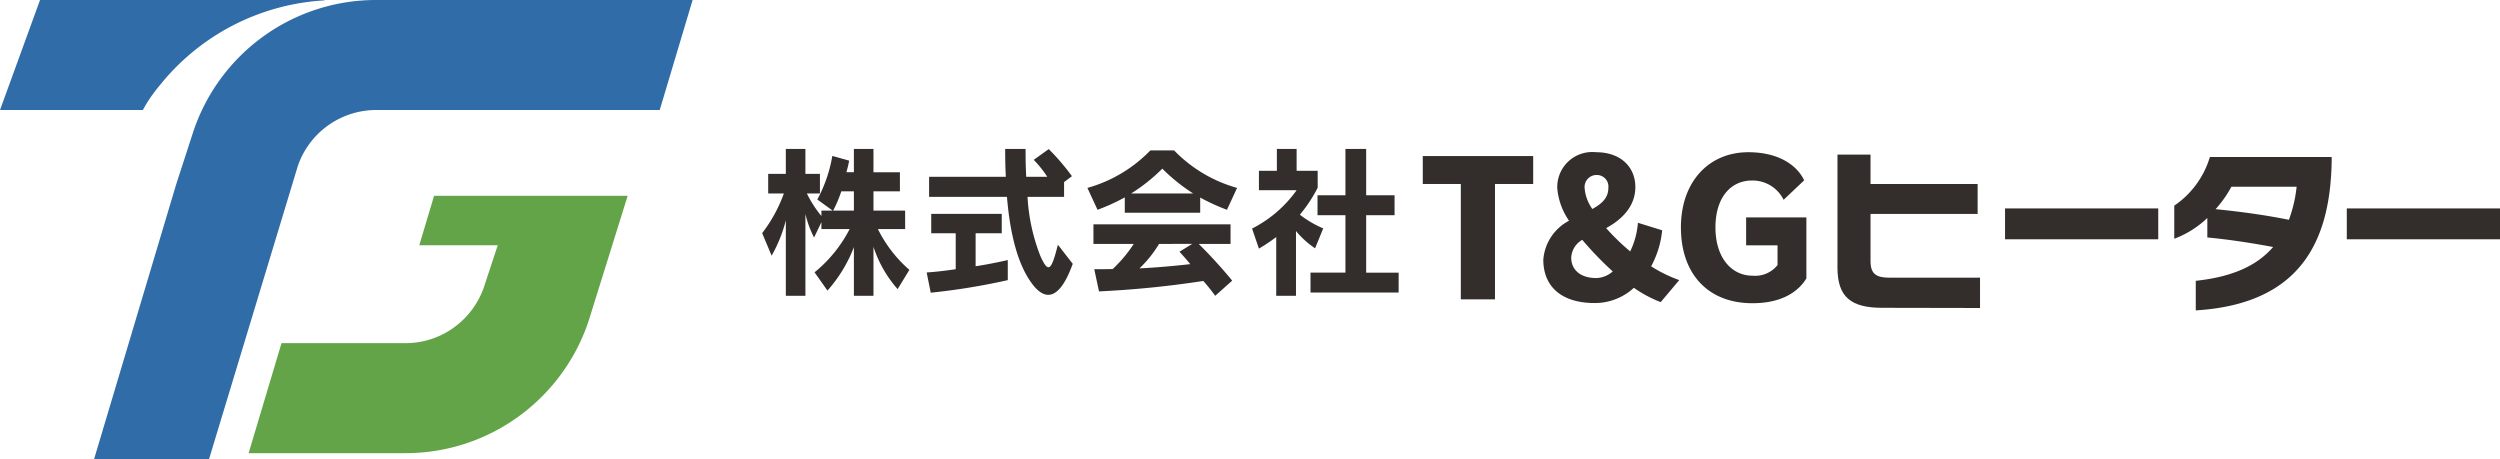 <svg xmlns="http://www.w3.org/2000/svg" width="224.905" height="41.318" viewBox="0 0 224.905 41.318"><defs><style>.cls-1{fill:#332e2c;}.cls-2{fill:#63a448;}.cls-3{fill:#2f6ca8;}</style></defs><g id="レイヤー_2" data-name="レイヤー 2"><g id="コンテンツ"><path class="cls-1" d="M80.753,26.01a10.788,10.788,0,0,1-2.173-3.804v4.405h-1.762V22.236a12.731,12.731,0,0,1-2.379,3.906L73.279,24.497a12.175,12.175,0,0,0,3.157-3.891H73.895v-.617L73.235,21.369a9.321,9.321,0,0,1-.778-2.115v7.357h-1.762V19.813a12.58,12.58,0,0,1-1.278,3.187l-.852-2.027a13.107,13.107,0,0,0,1.953-3.568H69.108v-1.762h1.586v-2.247h1.762v2.247h1.307v1.762H72.589a9.907,9.907,0,0,0,1.307,2.027v-.485h1.013L73.528,17.948a12.777,12.777,0,0,0,1.351-3.921l1.513.425a9.903,9.903,0,0,1-.25,1.042h.675V13.396h1.762v2.1h2.379v1.718H78.58v1.733H81.428V20.606H78.976a11.81,11.81,0,0,0,2.834,3.671Zm-3.935-8.796H75.687a12.229,12.229,0,0,1-.734,1.733h1.865Z"/><path class="cls-1" d="M83.731,26.332l-.367-1.821c.881-.059,1.733-.161,2.614-.294V20.987H83.775v-1.747h6.344v1.747H87.769v2.966c1.527-.235,2.893-.558,2.893-.558v1.806A59.114,59.114,0,0,1,83.731,26.332Zm10.573.191c-.543,0-1.087-.441-1.615-1.219-1.189-1.733-1.835-4.391-2.1-7.592H83.584V15.907h6.902c-.044-.882-.059-1.557-.059-2.511h1.835c0,.999.015,1.615.059,2.511h1.894a9.679,9.679,0,0,0-1.219-1.527l1.351-.969a20.36,20.36,0,0,1,2.085,2.437l-.705.529V17.713H92.439a17.075,17.075,0,0,0,1.16,5.33c.294.646.514.999.719.999.264,0,.499-.617.852-2.026l1.336,1.718C95.801,25.686,95.053,26.524,94.304,26.524Z"/><path class="cls-1" d="M110.38,18.873a18.277,18.277,0,0,1-2.408-1.101V19.137h-6.784V17.757a18.08,18.08,0,0,1-2.452,1.116L97.825,16.905a12.611,12.611,0,0,0,5.668-3.377h2.129a12.613,12.613,0,0,0,5.668,3.377Zm-1.057,7.738a17.081,17.081,0,0,0-1.072-1.336,88.935,88.935,0,0,1-9.383.94l-.426-1.997c.602,0,1.116,0,1.659-.015a12.179,12.179,0,0,0,1.894-2.261H98.368V20.18h12.335V21.942h-2.864A43.853,43.853,0,0,1,110.85,25.246Zm-4.758-11.439a15.726,15.726,0,0,1-2.805,2.232h5.58A16.242,16.242,0,0,1,104.565,15.173Zm-.294,6.77a10.472,10.472,0,0,1-1.762,2.202c1.557-.074,3.436-.249,4.567-.382-.294-.367-.617-.734-.969-1.116l1.145-.705Z"/><path class="cls-1" d="M118.307,22.338a7.856,7.856,0,0,1-1.718-1.557v5.83h-1.777V21.325A16.94,16.94,0,0,1,113.255,22.368l-.617-1.806a11.072,11.072,0,0,0,4.009-3.451H113.255v-1.747h1.615V13.396h1.777v1.968h1.894v1.527a12.992,12.992,0,0,1-1.601,2.423,9.323,9.323,0,0,0,2.1,1.233Zm-.411,3.979V24.526H121.038V19.358H118.527v-1.792H121.038V13.396h1.865v4.17h2.555v1.792H122.903v5.169h2.922V26.318Z"/><path class="cls-1" d="M134.491,16.552V26.931h-3.074V16.552h-3.421V14.04h9.933v2.512Z"/><path class="cls-1" d="M149.399,27.179a11.108,11.108,0,0,1-2.413-1.289,5.152,5.152,0,0,1-3.52,1.372c-3.058,0-4.627-1.537-4.627-3.901a4.329,4.329,0,0,1,2.314-3.503,6.034,6.034,0,0,1-1.058-2.925,3.149,3.149,0,0,1,3.487-3.239c2.215,0,3.537,1.322,3.537,3.14,0,1.521-.942,2.777-2.628,3.686a20.375,20.375,0,0,0,2.165,2.099,7.192,7.192,0,0,0,.694-2.578l2.182.678a8.526,8.526,0,0,1-.992,3.239,12.336,12.336,0,0,0,2.529,1.239Zm-7.057-5.603a1.962,1.962,0,0,0-.992,1.603c0,.992.711,1.835,2.264,1.835a2.328,2.328,0,0,0,1.471-.595A31.062,31.062,0,0,1,142.342,21.576Zm1.322-5.834a1.082,1.082,0,0,0-1.107,1.19,3.735,3.735,0,0,0,.694,1.868c1.041-.562,1.438-1.141,1.438-1.884A1.041,1.041,0,0,0,143.664,15.742Z"/><path class="cls-1" d="M157.648,27.278c-3.967,0-6.429-2.611-6.429-6.825,0-4.066,2.479-6.759,6.065-6.759,2.495,0,4.28.992,5.024,2.528l-1.851,1.752a3.114,3.114,0,0,0-2.843-1.735c-1.917,0-3.289,1.537-3.289,4.214,0,2.76,1.471,4.347,3.322,4.347a2.561,2.561,0,0,0,2.264-.958V22.072h-2.826V19.56h5.421v5.487C161.631,26.468,159.978,27.278,157.648,27.278Z"/><path class="cls-1" d="M169.334,27.691c-2.809,0-4.032-.959-4.032-3.619V13.908h2.975v2.645h9.635v2.694H168.277v4.247c0,1.19.546,1.487,1.736,1.487h8.115V27.708Z"/><path class="cls-1" d="M180.377,21.527V18.75h13.783v2.777Z"/><path class="cls-1" d="M197.535,27.923V25.262c3.256-.347,5.487-1.339,6.958-3.041-2.132-.397-4.033-.678-5.917-.859V19.61a8.724,8.724,0,0,1-2.975,1.868V18.502a8.1,8.1,0,0,0,3.206-4.379H209.764v.281C209.665,21.626,207.021,27.344,197.535,27.923ZM200.741,16.8a10.44,10.44,0,0,1-1.421,2.016c2.165.215,4.495.529,6.594.959A12.087,12.087,0,0,0,206.608,16.8Z"/><path class="cls-1" d="M211.122,21.527V18.75H224.905v2.777Z"/><path class="cls-2" d="M56.467,17.614H39.051l-1.331,4.451h7.058l-1.246,3.775a7.43,7.43,0,0,1-1.01,1.937,7.556,7.556,0,0,1-1.625,1.639,7.508,7.508,0,0,1-.984.615,7.377,7.377,0,0,1-2.225.741,7.558,7.558,0,0,1-1.223.099h-11.14l-2.959,9.897H36.464a17.498,17.498,0,0,0,2.825-.229,17.313,17.313,0,0,0,7.484-3.159,17.413,17.413,0,0,0,5.167-6.087,17.292,17.292,0,0,0,1.045-2.52Z"/><path class="cls-3" d="M33.862,0A17.329,17.329,0,0,0,17.34,11.992L15.849,16.584l-7.39,24.734h10.341L26.785,14.96l.01-.034a7.456,7.456,0,0,1,7.067-5.029H59.35L62.309,0Z"/><path class="cls-3" d="M3.602,0,0,9.897H12.852c.141-.26.288-.513.438-.747l.006-.016c.011-.017.024-.033.036-.051a13.981,13.981,0,0,1,1.034-1.398A20.467,20.467,0,0,1,29.183.036L29.196,0Z"/></g></g></svg>